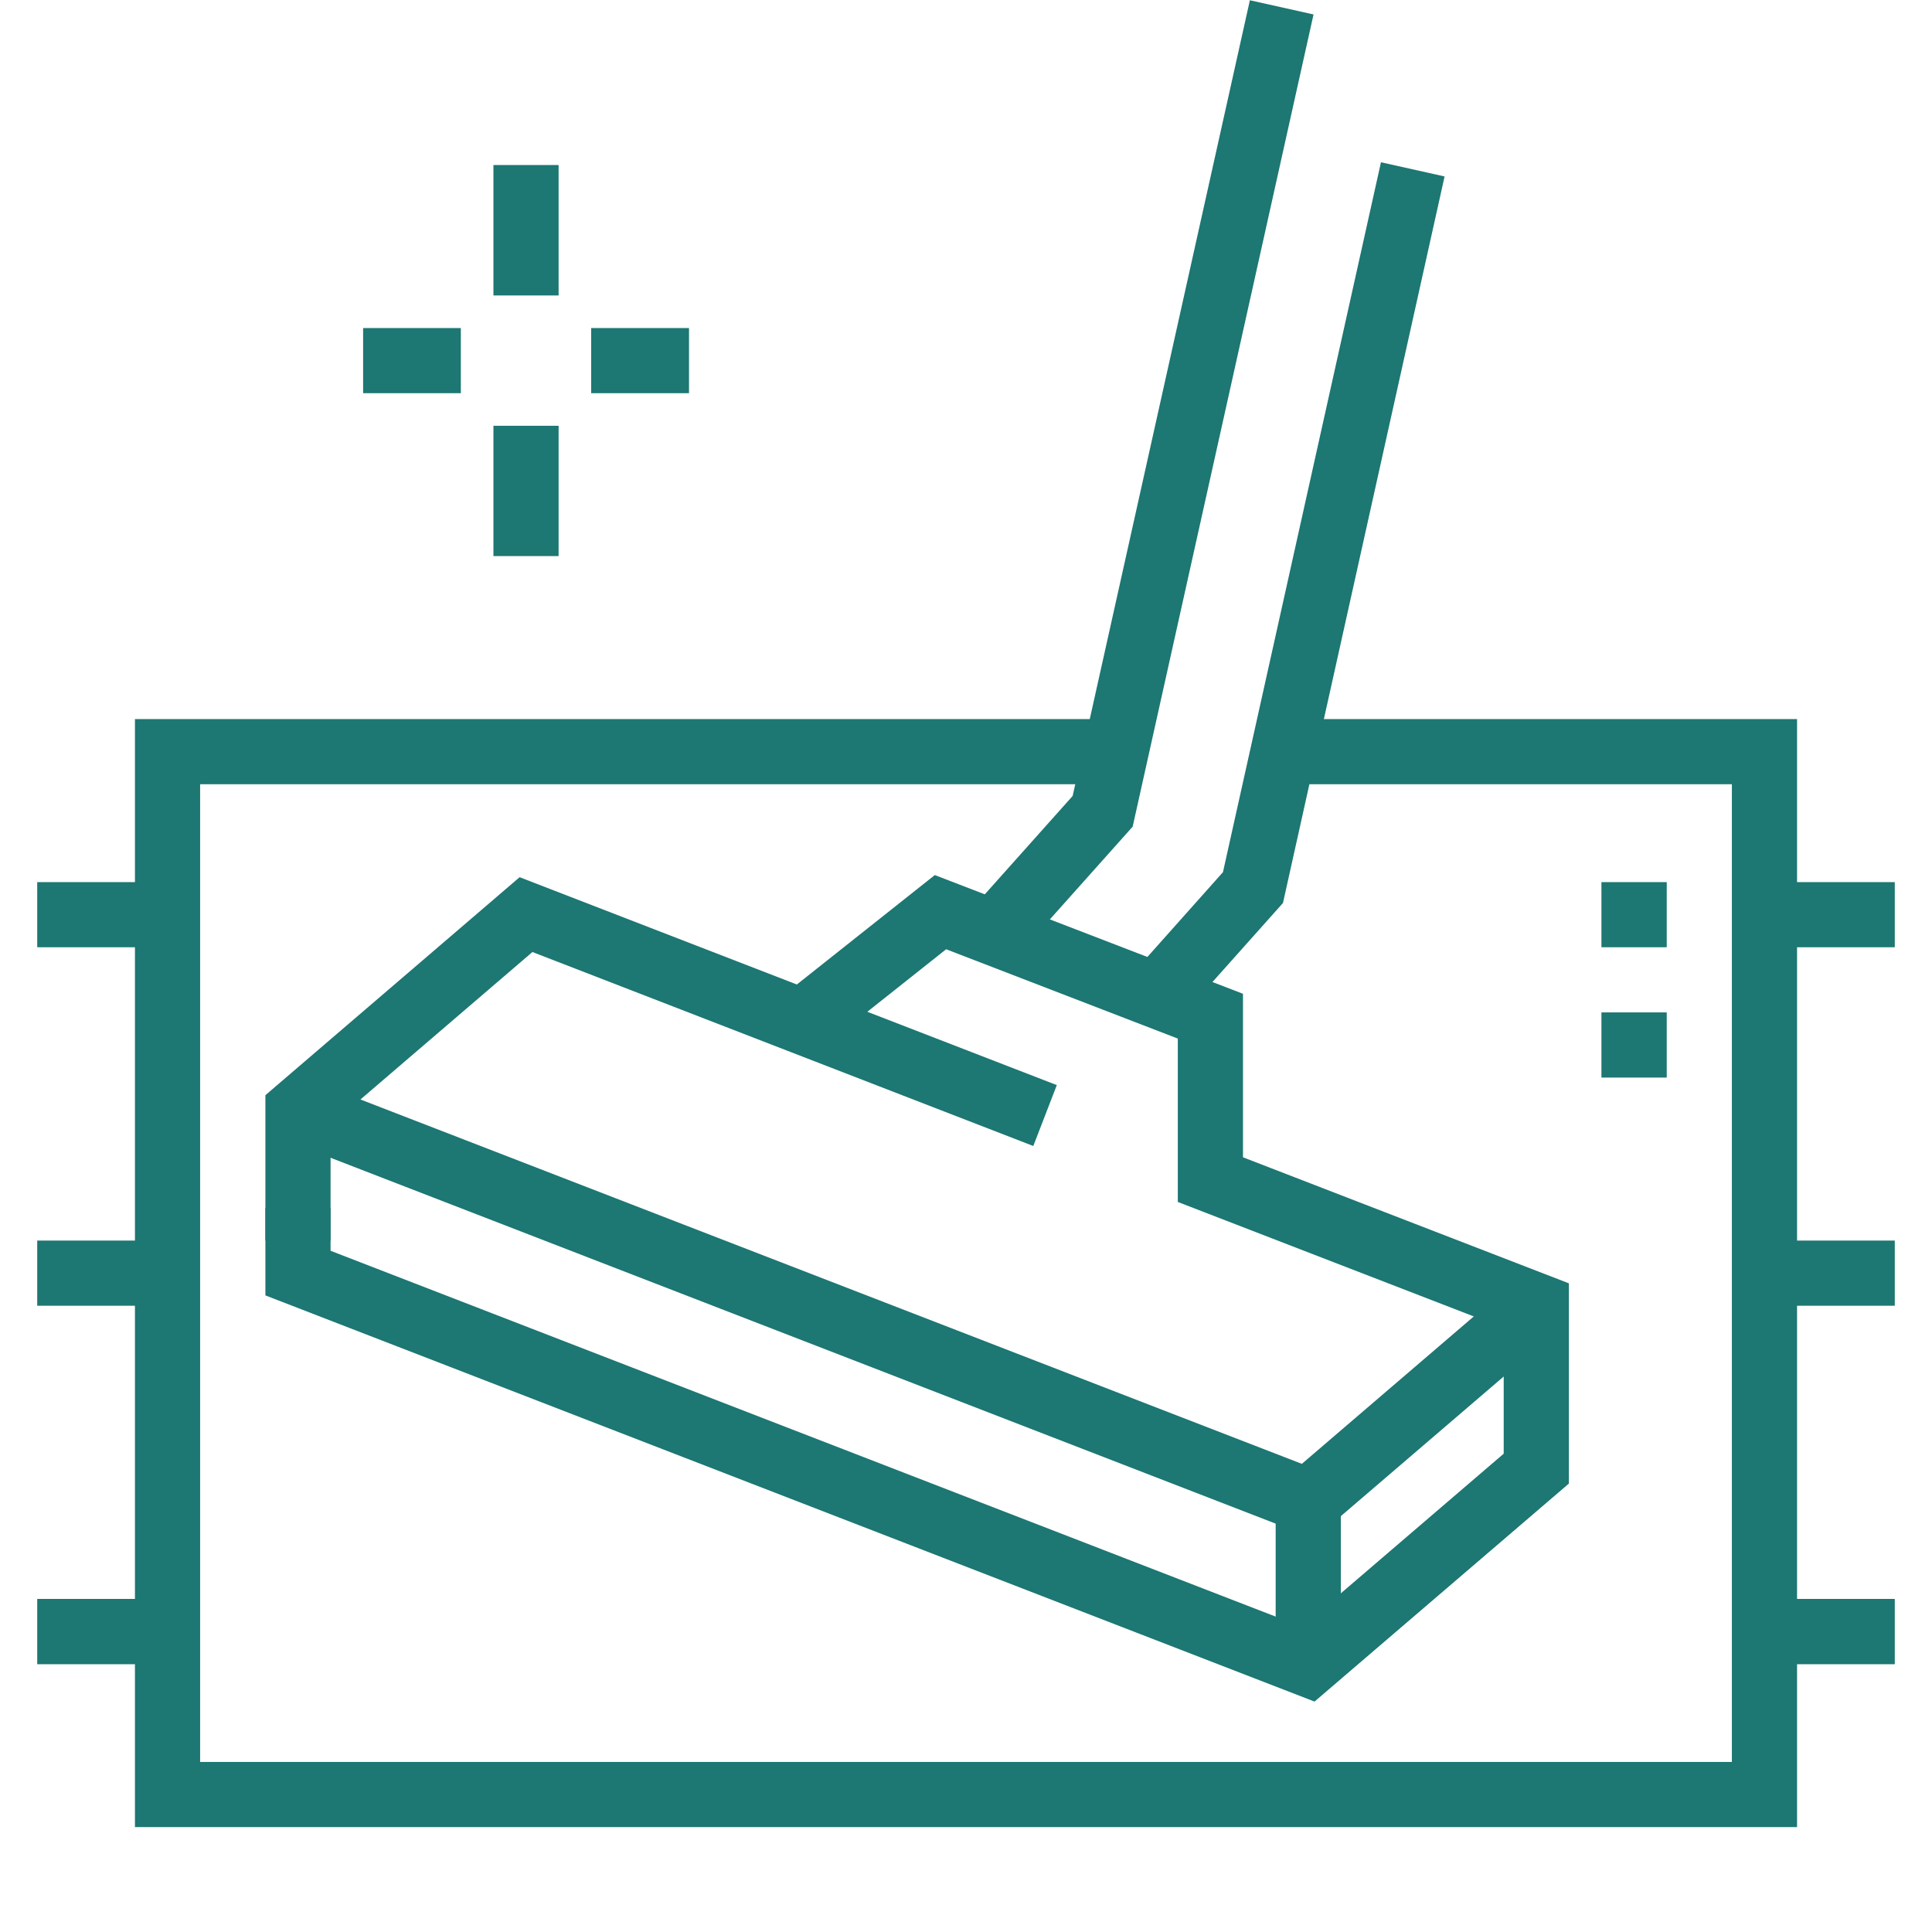 <svg xmlns="http://www.w3.org/2000/svg" xmlns:xlink="http://www.w3.org/1999/xlink" width="80" viewBox="0 0 60 60" height="80" preserveAspectRatio="xMidYMid meet"><defs><clipPath id="6c679786cb"><path d="M 1.152 38 L 6 38 L 6 41 L 1.152 41 Z M 1.152 38 " clip-rule="nonzero"></path></clipPath><clipPath id="4c1d7c048f"><path d="M 54 38 L 58.902 38 L 58.902 41 L 54 41 Z M 54 38 " clip-rule="nonzero"></path></clipPath><clipPath id="7ff8960019"><path d="M 54 27 L 58.902 27 L 58.902 30 L 54 30 Z M 54 27 " clip-rule="nonzero"></path></clipPath><clipPath id="6d2a1fed11"><path d="M 54 49 L 58.902 49 L 58.902 52 L 54 52 Z M 54 49 " clip-rule="nonzero"></path></clipPath><clipPath id="89b06aab86"><path d="M 1.152 27 L 6 27 L 6 30 L 1.152 30 Z M 1.152 27 " clip-rule="nonzero"></path></clipPath><clipPath id="be6fc33ab7"><path d="M 1.152 49 L 6 49 L 6 52 L 1.152 52 Z M 1.152 49 " clip-rule="nonzero"></path></clipPath></defs><path fill="#1d7773" d="M 31.629 29.645 L 30.117 28.297 L 33.312 24.719 L 38.816 0.008 L 40.793 0.449 L 35.176 25.672 Z M 31.629 29.645 " fill-opacity="1" fill-rule="nonzero"></path><path fill="#1d7773" d="M 36.672 31.598 L 35.16 30.25 L 37.98 27.086 L 42.887 5.039 L 44.863 5.48 L 39.844 28.043 Z M 36.672 31.598 " fill-opacity="1" fill-rule="nonzero"></path><path fill="#1d7773" d="M 40.824 47.785 L 8.887 35.422 L 9.617 33.535 L 40.43 45.461 L 47.055 39.781 L 48.371 41.316 Z M 40.824 47.785 " fill-opacity="1" fill-rule="nonzero"></path><path fill="#1d7773" d="M 39.617 46.621 L 41.641 46.621 L 41.641 51.684 L 39.617 51.684 Z M 39.617 46.621 " fill-opacity="1" fill-rule="nonzero"></path><path fill="#1d7773" d="M 55.809 56.742 L 4.191 56.742 L 4.191 22.332 L 34.641 22.332 L 34.641 24.355 L 6.215 24.355 L 6.215 54.719 L 53.785 54.719 L 53.785 24.355 L 39.816 24.355 L 39.816 22.332 L 55.809 22.332 Z M 55.809 56.742 " fill-opacity="1" fill-rule="nonzero"></path><path fill="#1d7773" d="M 40.824 52.844 L 8.242 40.23 L 8.242 37.512 L 10.266 37.512 L 10.266 38.844 L 40.43 50.52 L 46.699 45.145 L 46.699 41.242 L 36.578 37.328 L 36.578 32.254 L 29.383 29.48 L 25.551 32.52 L 24.293 30.934 L 29.031 27.176 L 38.602 30.863 L 38.602 35.941 L 48.723 39.855 L 48.723 46.074 Z M 40.824 52.844 " fill-opacity="1" fill-rule="nonzero"></path><path fill="#1d7773" d="M 10.266 38.527 L 8.242 38.527 L 8.242 34.012 L 16.137 27.242 L 32.82 33.699 L 32.09 35.59 L 16.535 29.566 L 10.266 34.941 Z M 10.266 38.527 " fill-opacity="1" fill-rule="nonzero"></path><path fill="#1d7773" d="M 51.762 27.395 L 49.734 27.395 L 49.734 29.418 L 51.762 29.418 Z M 51.762 27.395 " fill-opacity="1" fill-rule="nonzero"></path><path fill="#1d7773" d="M 51.762 31.441 L 49.734 31.441 L 49.734 33.465 L 51.762 33.465 Z M 51.762 31.441 " fill-opacity="1" fill-rule="nonzero"></path><g clip-path="url(#6c679786cb)"><path fill="#1d7773" d="M 1.156 38.527 L 5.203 38.527 L 5.203 40.551 L 1.156 40.551 Z M 1.156 38.527 " fill-opacity="1" fill-rule="nonzero"></path></g><g clip-path="url(#4c1d7c048f)"><path fill="#1d7773" d="M 54.797 38.527 L 58.844 38.527 L 58.844 40.551 L 54.797 40.551 Z M 54.797 38.527 " fill-opacity="1" fill-rule="nonzero"></path></g><g clip-path="url(#7ff8960019)"><path fill="#1d7773" d="M 54.797 27.395 L 58.844 27.395 L 58.844 29.418 L 54.797 29.418 Z M 54.797 27.395 " fill-opacity="1" fill-rule="nonzero"></path></g><g clip-path="url(#6d2a1fed11)"><path fill="#1d7773" d="M 54.797 49.656 L 58.844 49.656 L 58.844 51.684 L 54.797 51.684 Z M 54.797 49.656 " fill-opacity="1" fill-rule="nonzero"></path></g><g clip-path="url(#89b06aab86)"><path fill="#1d7773" d="M 1.156 27.395 L 5.203 27.395 L 5.203 29.418 L 1.156 29.418 Z M 1.156 27.395 " fill-opacity="1" fill-rule="nonzero"></path></g><g clip-path="url(#be6fc33ab7)"><path fill="#1d7773" d="M 1.156 49.656 L 5.203 49.656 L 5.203 51.684 L 1.156 51.684 Z M 1.156 49.656 " fill-opacity="1" fill-rule="nonzero"></path></g><path fill="#1d7773" d="M 15.324 5.125 L 17.348 5.125 L 17.348 9.176 L 15.324 9.176 Z M 15.324 5.125 " fill-opacity="1" fill-rule="nonzero"></path><path fill="#1d7773" d="M 15.324 13.223 L 17.348 13.223 L 17.348 17.27 L 15.324 17.27 Z M 15.324 13.223 " fill-opacity="1" fill-rule="nonzero"></path><path fill="#1d7773" d="M 18.359 10.188 L 21.398 10.188 L 21.398 12.211 L 18.359 12.211 Z M 18.359 10.188 " fill-opacity="1" fill-rule="nonzero"></path><path fill="#1d7773" d="M 11.277 10.188 L 14.312 10.188 L 14.312 12.211 L 11.277 12.211 Z M 11.277 10.188 " fill-opacity="1" fill-rule="nonzero"></path></svg>